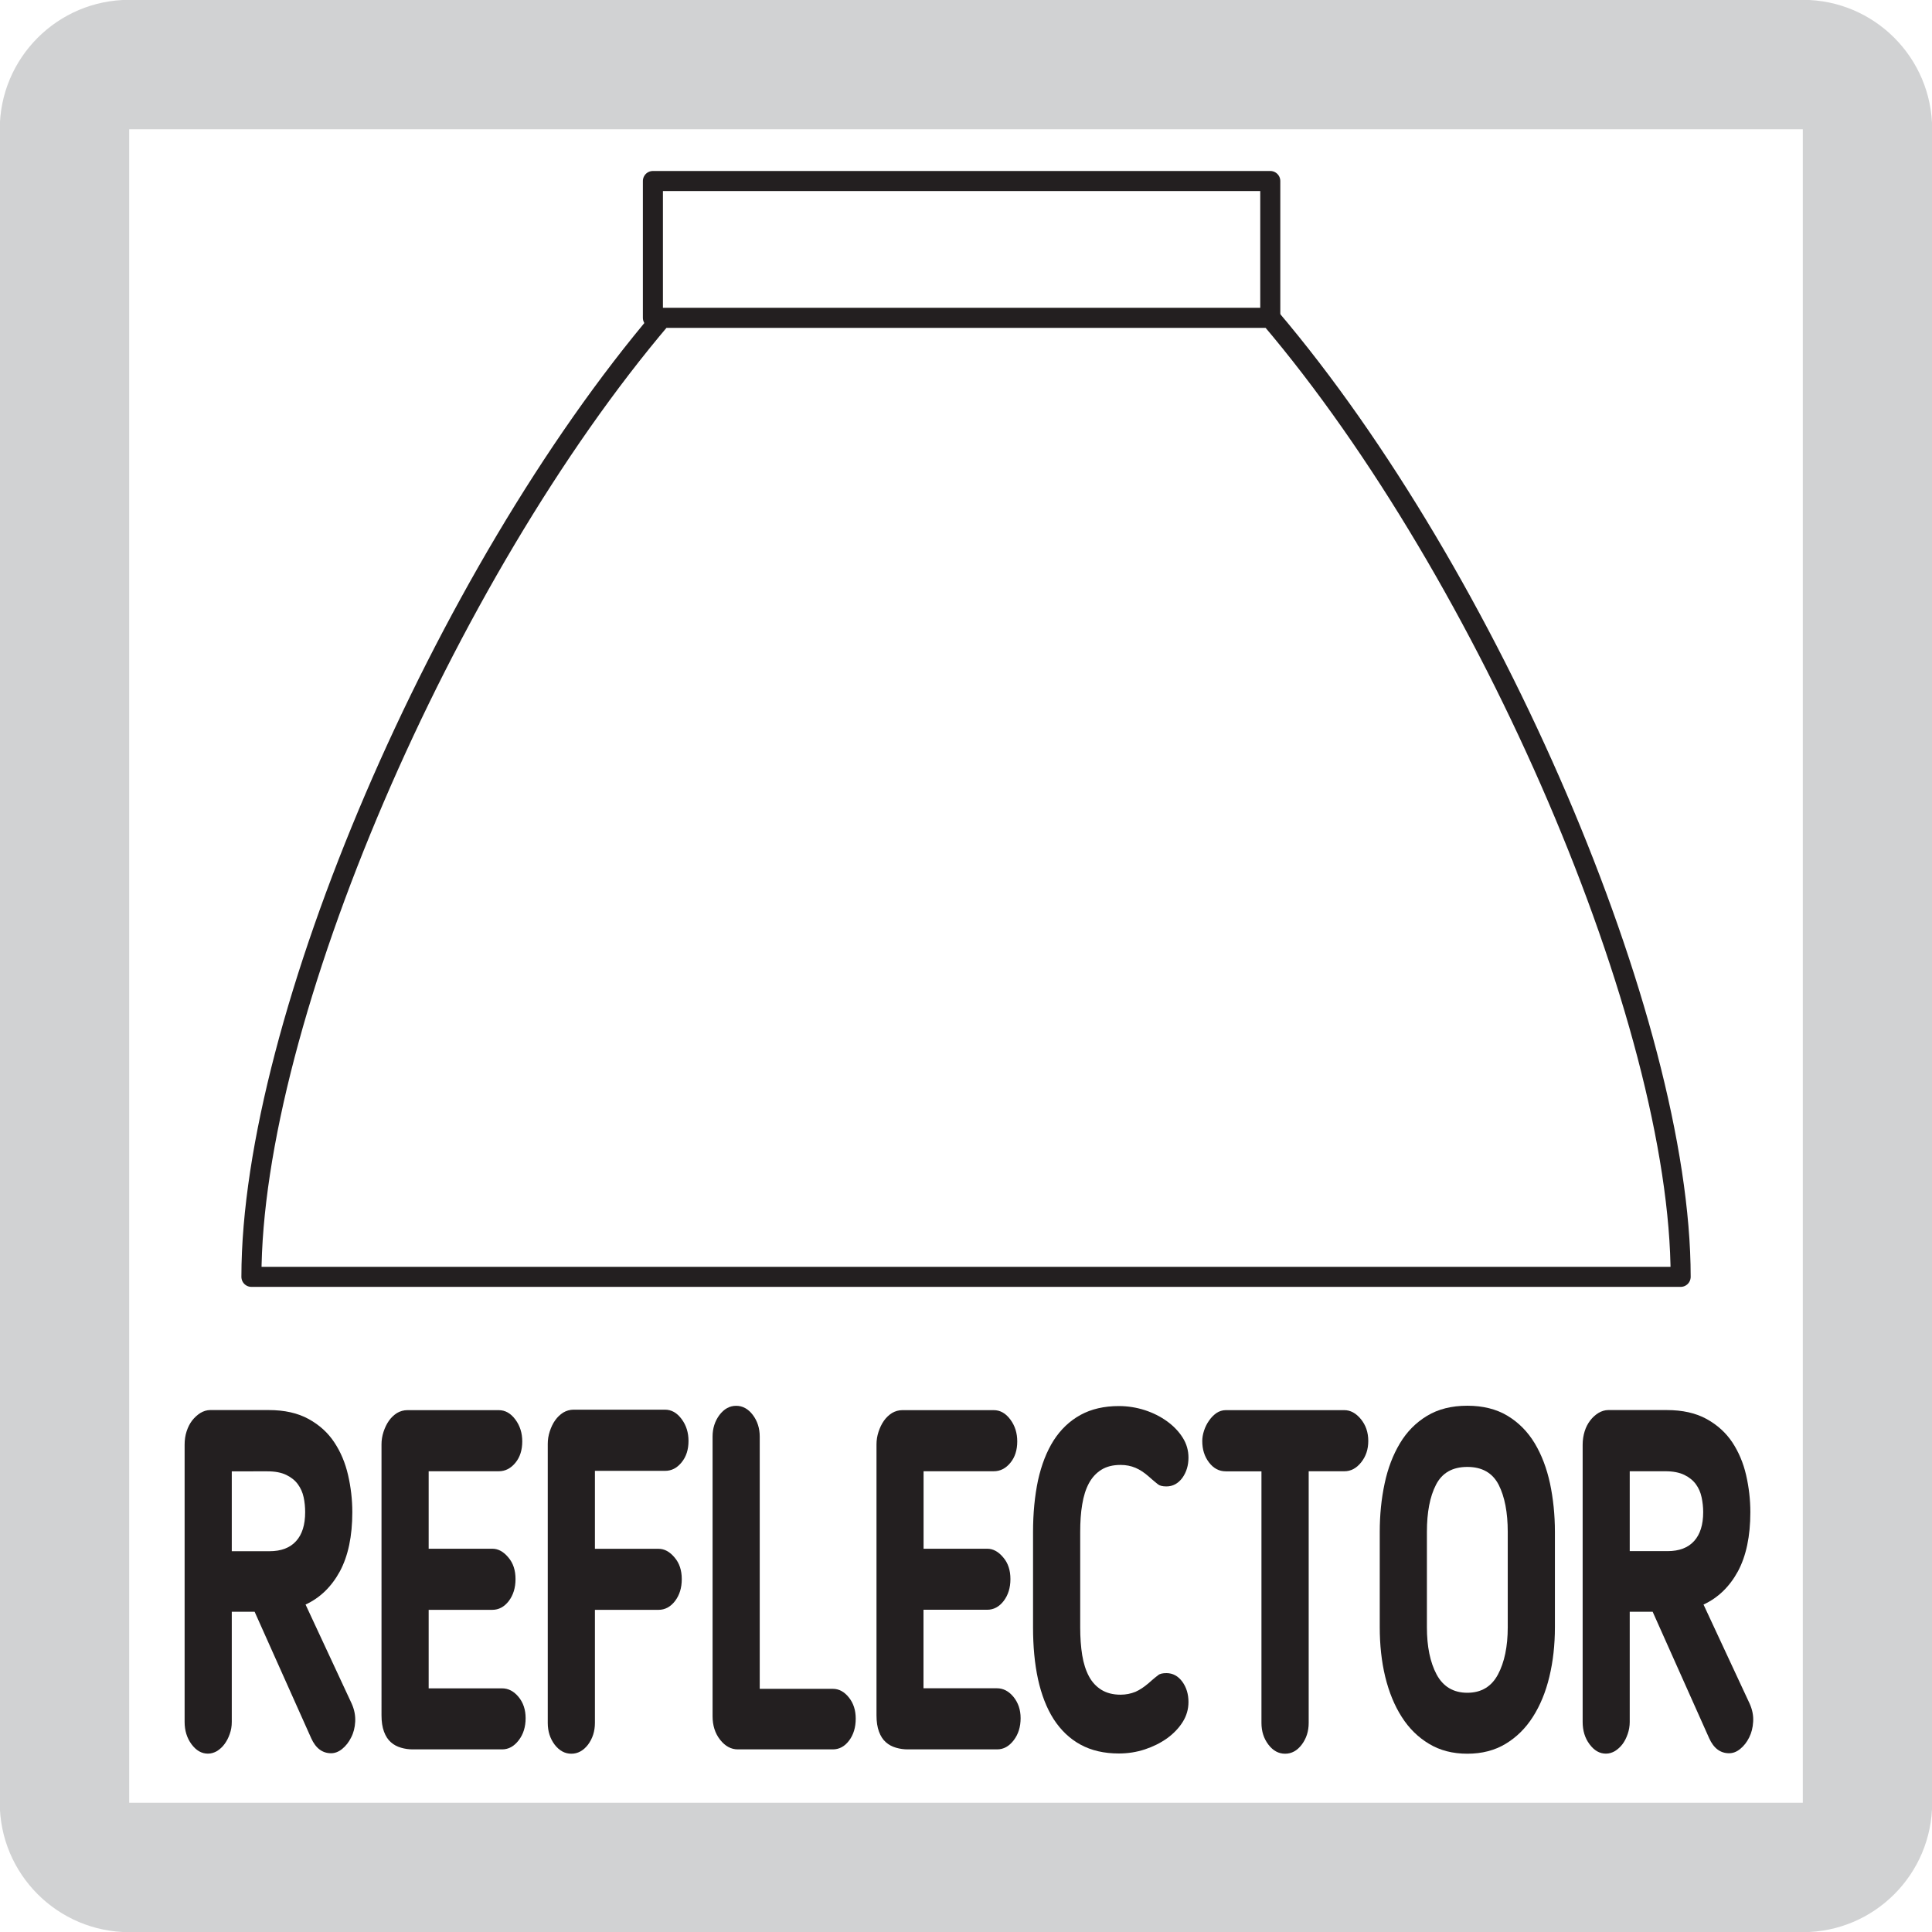 <?xml version="1.0" encoding="utf-8"?>
<!-- Generator: Adobe Illustrator 15.1.0, SVG Export Plug-In . SVG Version: 6.00 Build 0)  -->
<!DOCTYPE svg PUBLIC "-//W3C//DTD SVG 1.1//EN" "http://www.w3.org/Graphics/SVG/1.1/DTD/svg11.dtd">
<svg version="1.1" id="Layer_1" xmlns="http://www.w3.org/2000/svg" xmlns:xlink="http://www.w3.org/1999/xlink" x="0px" y="0px"
	 width="24.09px" height="24.09px" viewBox="0 0 24.09 24.09" enable-background="new 0 0 24.09 24.09" xml:space="preserve">
<g>
	<g>
		<g>
			<path fill="#231F20" d="M4.393,18.855c0,0.3-0.052,0.546-0.155,0.738c-0.104,0.191-0.246,0.33-0.428,0.414l0.575,1.235
				c0.034,0.076,0.048,0.151,0.044,0.226c-0.004,0.074-0.021,0.14-0.051,0.197c-0.029,0.059-0.066,0.105-0.111,0.142
				c-0.044,0.036-0.091,0.054-0.138,0.054c-0.109,0-0.192-0.062-0.248-0.186l-0.706-1.578H2.89v1.374
				c0,0.052-0.008,0.102-0.025,0.149c-0.017,0.049-0.039,0.091-0.065,0.126c-0.026,0.036-0.058,0.065-0.094,0.088
				c-0.037,0.021-0.074,0.032-0.114,0.032c-0.078,0-0.146-0.039-0.204-0.117c-0.057-0.077-0.086-0.171-0.086-0.278v-3.456
				c0-0.061,0.008-0.116,0.025-0.168c0.017-0.052,0.04-0.097,0.069-0.135c0.03-0.038,0.064-0.069,0.103-0.094
				c0.039-0.023,0.08-0.036,0.122-0.036h0.73c0.196,0,0.361,0.037,0.496,0.111c0.135,0.074,0.242,0.171,0.321,0.291
				c0.08,0.12,0.137,0.256,0.172,0.408S4.393,18.699,4.393,18.855z M3.805,18.855c0-0.063-0.006-0.126-0.019-0.186
				c-0.013-0.061-0.037-0.114-0.072-0.162C3.68,18.46,3.632,18.421,3.57,18.391c-0.062-0.03-0.14-0.045-0.235-0.045H2.89v0.996H3.36
				c0.146,0,0.256-0.042,0.332-0.126S3.805,19.012,3.805,18.855z"/>
			<path fill="#231F20" d="M6.554,21.424c0,0.107-0.028,0.2-0.086,0.275c-0.058,0.076-0.126,0.114-0.208,0.114H5.147
				c-0.05,0-0.1-0.007-0.147-0.021c-0.048-0.014-0.09-0.036-0.126-0.068c-0.037-0.032-0.065-0.076-0.086-0.132
				c-0.021-0.057-0.031-0.124-0.031-0.204V18.01c0-0.052,0.008-0.104,0.025-0.156c0.017-0.052,0.039-0.098,0.067-0.138
				s0.062-0.072,0.101-0.097c0.039-0.023,0.083-0.036,0.13-0.036h1.138c0.082,0,0.15,0.039,0.208,0.117s0.086,0.169,0.086,0.273
				c0,0.107-0.028,0.197-0.086,0.267c-0.058,0.07-0.126,0.105-0.208,0.105H5.345v0.966h0.794c0.073,0,0.139,0.036,0.199,0.108
				c0.061,0.071,0.09,0.161,0.09,0.27S6.4,19.889,6.344,19.963c-0.056,0.073-0.125,0.11-0.206,0.11H5.345v0.979H6.26
				c0.079,0,0.147,0.036,0.206,0.107C6.525,21.231,6.554,21.319,6.554,21.424z"/>
			<path fill="#231F20" d="M7.418,21.483c0,0.104-0.029,0.194-0.086,0.271c-0.058,0.075-0.127,0.113-0.208,0.113
				s-0.15-0.038-0.208-0.113c-0.057-0.076-0.086-0.166-0.086-0.271v-3.479c0-0.053,0.008-0.104,0.025-0.156
				c0.017-0.052,0.039-0.099,0.067-0.138c0.028-0.04,0.062-0.072,0.101-0.097c0.039-0.023,0.083-0.036,0.13-0.036h1.138
				c0.082,0,0.15,0.039,0.208,0.117s0.086,0.169,0.086,0.273c0,0.107-0.028,0.196-0.086,0.267S8.374,18.34,8.292,18.34H7.418v0.972
				h0.794c0.073,0,0.139,0.036,0.199,0.108c0.061,0.071,0.09,0.161,0.09,0.27s-0.028,0.199-0.084,0.273
				c-0.056,0.073-0.125,0.11-0.206,0.11H7.418V21.483z"/>
			<path fill="#231F20" d="M10.67,21.43c0,0.107-0.027,0.199-0.082,0.272c-0.055,0.074-0.123,0.111-0.204,0.111H9.2
				c-0.084,0-0.158-0.04-0.221-0.12s-0.094-0.178-0.094-0.294v-3.486c0-0.104,0.029-0.193,0.086-0.27
				c0.058-0.076,0.127-0.114,0.208-0.114s0.15,0.038,0.208,0.114c0.057,0.076,0.086,0.166,0.086,0.27v3.145h0.912
				c0.076,0,0.142,0.036,0.199,0.107C10.642,21.237,10.67,21.325,10.67,21.43z"/>
			<path fill="#231F20" d="M12.726,21.424c0,0.107-0.028,0.2-0.086,0.275c-0.058,0.076-0.126,0.114-0.208,0.114h-1.113
				c-0.05,0-0.1-0.007-0.147-0.021c-0.048-0.014-0.09-0.036-0.126-0.068c-0.037-0.032-0.065-0.076-0.086-0.132
				c-0.021-0.057-0.031-0.124-0.031-0.204V18.01c0-0.052,0.008-0.104,0.025-0.156c0.017-0.052,0.039-0.098,0.067-0.138
				s0.062-0.072,0.101-0.097c0.039-0.023,0.083-0.036,0.13-0.036h1.138c0.082,0,0.15,0.039,0.208,0.117s0.086,0.169,0.086,0.273
				c0,0.107-0.028,0.197-0.086,0.267c-0.058,0.07-0.126,0.105-0.208,0.105h-0.874v0.966h0.794c0.073,0,0.139,0.036,0.199,0.108
				c0.061,0.071,0.09,0.161,0.09,0.27s-0.028,0.199-0.084,0.273c-0.056,0.073-0.125,0.11-0.206,0.11h-0.794v0.979h0.916
				c0.079,0,0.147,0.036,0.206,0.107C12.696,21.231,12.726,21.319,12.726,21.424z"/>
			<path fill="#231F20" d="M13.469,20.289c0,0.129,0.008,0.244,0.025,0.349c0.017,0.104,0.045,0.191,0.084,0.264
				s0.091,0.128,0.155,0.168c0.065,0.04,0.144,0.061,0.239,0.061c0.068,0,0.129-0.013,0.186-0.036
				c0.055-0.024,0.109-0.061,0.164-0.108l0.041-0.036c0.027-0.023,0.053-0.045,0.076-0.062c0.021-0.019,0.057-0.027,0.105-0.027
				c0.08,0,0.146,0.036,0.199,0.108c0.051,0.071,0.076,0.155,0.076,0.252c0,0.088-0.023,0.171-0.072,0.249s-0.115,0.146-0.195,0.204
				c-0.082,0.058-0.174,0.104-0.277,0.138s-0.211,0.051-0.324,0.051c-0.184,0-0.344-0.037-0.479-0.111
				c-0.134-0.073-0.245-0.18-0.334-0.317c-0.088-0.138-0.152-0.304-0.195-0.498c-0.042-0.194-0.062-0.409-0.062-0.646v-1.188
				c0-0.236,0.021-0.451,0.062-0.646c0.043-0.193,0.107-0.359,0.195-0.498c0.089-0.138,0.2-0.243,0.334-0.317
				c0.135-0.074,0.295-0.111,0.479-0.111c0.113,0,0.221,0.018,0.324,0.051c0.104,0.034,0.195,0.08,0.277,0.139
				c0.08,0.058,0.146,0.126,0.195,0.204c0.049,0.077,0.072,0.161,0.072,0.249c0,0.096-0.025,0.18-0.076,0.252
				c-0.053,0.071-0.119,0.107-0.199,0.107c-0.049,0-0.084-0.009-0.105-0.026c-0.023-0.019-0.049-0.039-0.076-0.063l-0.041-0.036
				c-0.055-0.048-0.109-0.084-0.164-0.107c-0.057-0.024-0.117-0.036-0.186-0.036c-0.096,0-0.174,0.02-0.239,0.06
				c-0.064,0.04-0.116,0.096-0.155,0.168s-0.067,0.16-0.084,0.265c-0.018,0.104-0.025,0.22-0.025,0.348V20.289z"/>
			<path fill="#231F20" d="M15.729,18.346h-0.444c-0.084,0-0.154-0.037-0.21-0.111c-0.057-0.074-0.084-0.163-0.084-0.267
				c0-0.04,0.007-0.083,0.022-0.129s0.036-0.088,0.063-0.126c0.026-0.038,0.057-0.069,0.092-0.094
				c0.035-0.023,0.074-0.036,0.116-0.036h1.478c0.076,0,0.145,0.037,0.206,0.111s0.093,0.165,0.093,0.273
				c0,0.104-0.029,0.192-0.089,0.267c-0.059,0.074-0.128,0.111-0.21,0.111h-0.444v3.138c0,0.104-0.029,0.194-0.087,0.271
				c-0.057,0.075-0.126,0.113-0.207,0.113c-0.082,0-0.151-0.038-0.208-0.113c-0.058-0.076-0.087-0.166-0.087-0.271V18.346z"/>
			<path fill="#231F20" d="M18.296,21.867c-0.183,0-0.341-0.041-0.477-0.123c-0.137-0.082-0.25-0.193-0.341-0.336
				c-0.091-0.142-0.159-0.309-0.206-0.501c-0.046-0.191-0.068-0.397-0.068-0.618v-1.188c0-0.212,0.02-0.413,0.061-0.604
				c0.04-0.189,0.104-0.356,0.191-0.501c0.086-0.144,0.199-0.258,0.338-0.342s0.306-0.126,0.502-0.126
				c0.195,0,0.363,0.042,0.502,0.126s0.251,0.198,0.338,0.342c0.087,0.145,0.15,0.312,0.191,0.501
				c0.04,0.19,0.061,0.392,0.061,0.604v1.188c0,0.221-0.023,0.427-0.069,0.618c-0.046,0.192-0.115,0.359-0.206,0.501
				c-0.091,0.143-0.204,0.254-0.34,0.336S18.478,21.867,18.296,21.867z M18.296,18.291c-0.185,0-0.315,0.074-0.391,0.223
				c-0.076,0.147-0.113,0.344-0.113,0.588v1.188c0,0.24,0.04,0.437,0.121,0.589c0.081,0.151,0.209,0.228,0.383,0.228
				c0.173,0,0.301-0.076,0.382-0.228c0.081-0.152,0.122-0.349,0.122-0.589v-1.188c0-0.244-0.038-0.44-0.113-0.588
				C18.61,18.365,18.48,18.291,18.296,18.291z"/>
			<path fill="#231F20" d="M21.825,18.855c0,0.3-0.052,0.546-0.155,0.738c-0.104,0.191-0.247,0.33-0.429,0.414l0.575,1.235
				c0.034,0.076,0.049,0.151,0.044,0.226c-0.004,0.074-0.021,0.14-0.05,0.197c-0.029,0.059-0.066,0.105-0.111,0.142
				s-0.091,0.054-0.139,0.054c-0.109,0-0.192-0.062-0.248-0.186l-0.705-1.578h-0.286v1.374c0,0.052-0.009,0.102-0.025,0.149
				c-0.017,0.049-0.038,0.091-0.064,0.126c-0.027,0.036-0.059,0.065-0.095,0.088c-0.036,0.021-0.074,0.032-0.113,0.032
				c-0.079,0-0.146-0.039-0.204-0.117c-0.058-0.077-0.086-0.171-0.086-0.278v-3.456c0-0.061,0.009-0.116,0.025-0.168
				s0.04-0.097,0.069-0.135s0.063-0.069,0.103-0.094c0.039-0.023,0.08-0.036,0.122-0.036h0.73c0.196,0,0.361,0.037,0.496,0.111
				c0.134,0.074,0.241,0.171,0.321,0.291c0.079,0.12,0.137,0.256,0.172,0.408S21.825,18.699,21.825,18.855z M21.237,18.855
				c0-0.063-0.007-0.126-0.02-0.186c-0.013-0.061-0.036-0.114-0.071-0.162s-0.083-0.087-0.145-0.117s-0.141-0.045-0.235-0.045
				h-0.445v0.996h0.471c0.146,0,0.256-0.042,0.332-0.126C21.199,19.132,21.237,19.012,21.237,18.855z"/>
		</g>
	</g>
</g>
<path fill="#D1D2D3" d="M1.611,24.092h20.868c0.891,0,1.613-0.723,1.613-1.613V1.612c0-0.892-0.723-1.614-1.613-1.614H1.611
	c-0.891,0-1.614,0.723-1.614,1.614v20.866C-0.003,23.369,0.721,24.092,1.611,24.092 M1.611,1.612h20.868v20.866H1.611V1.612z"/>
<path fill="none" stroke="#231F20" stroke-width="0.25" stroke-linecap="round" stroke-linejoin="round" stroke-miterlimit="10" d="
	M8.252,3.963c-2.723,3.204-5.117,8.766-5.117,11.958h17.821c0-3.192-2.394-8.754-5.117-11.958H8.252z"/>
<polyline fill="none" stroke="#231F20" stroke-width="0.25" stroke-linecap="round" stroke-linejoin="round" stroke-miterlimit="10" points="
	8.141,3.963 8.141,2.257 15.839,2.257 15.839,3.963 "/>
</svg>
